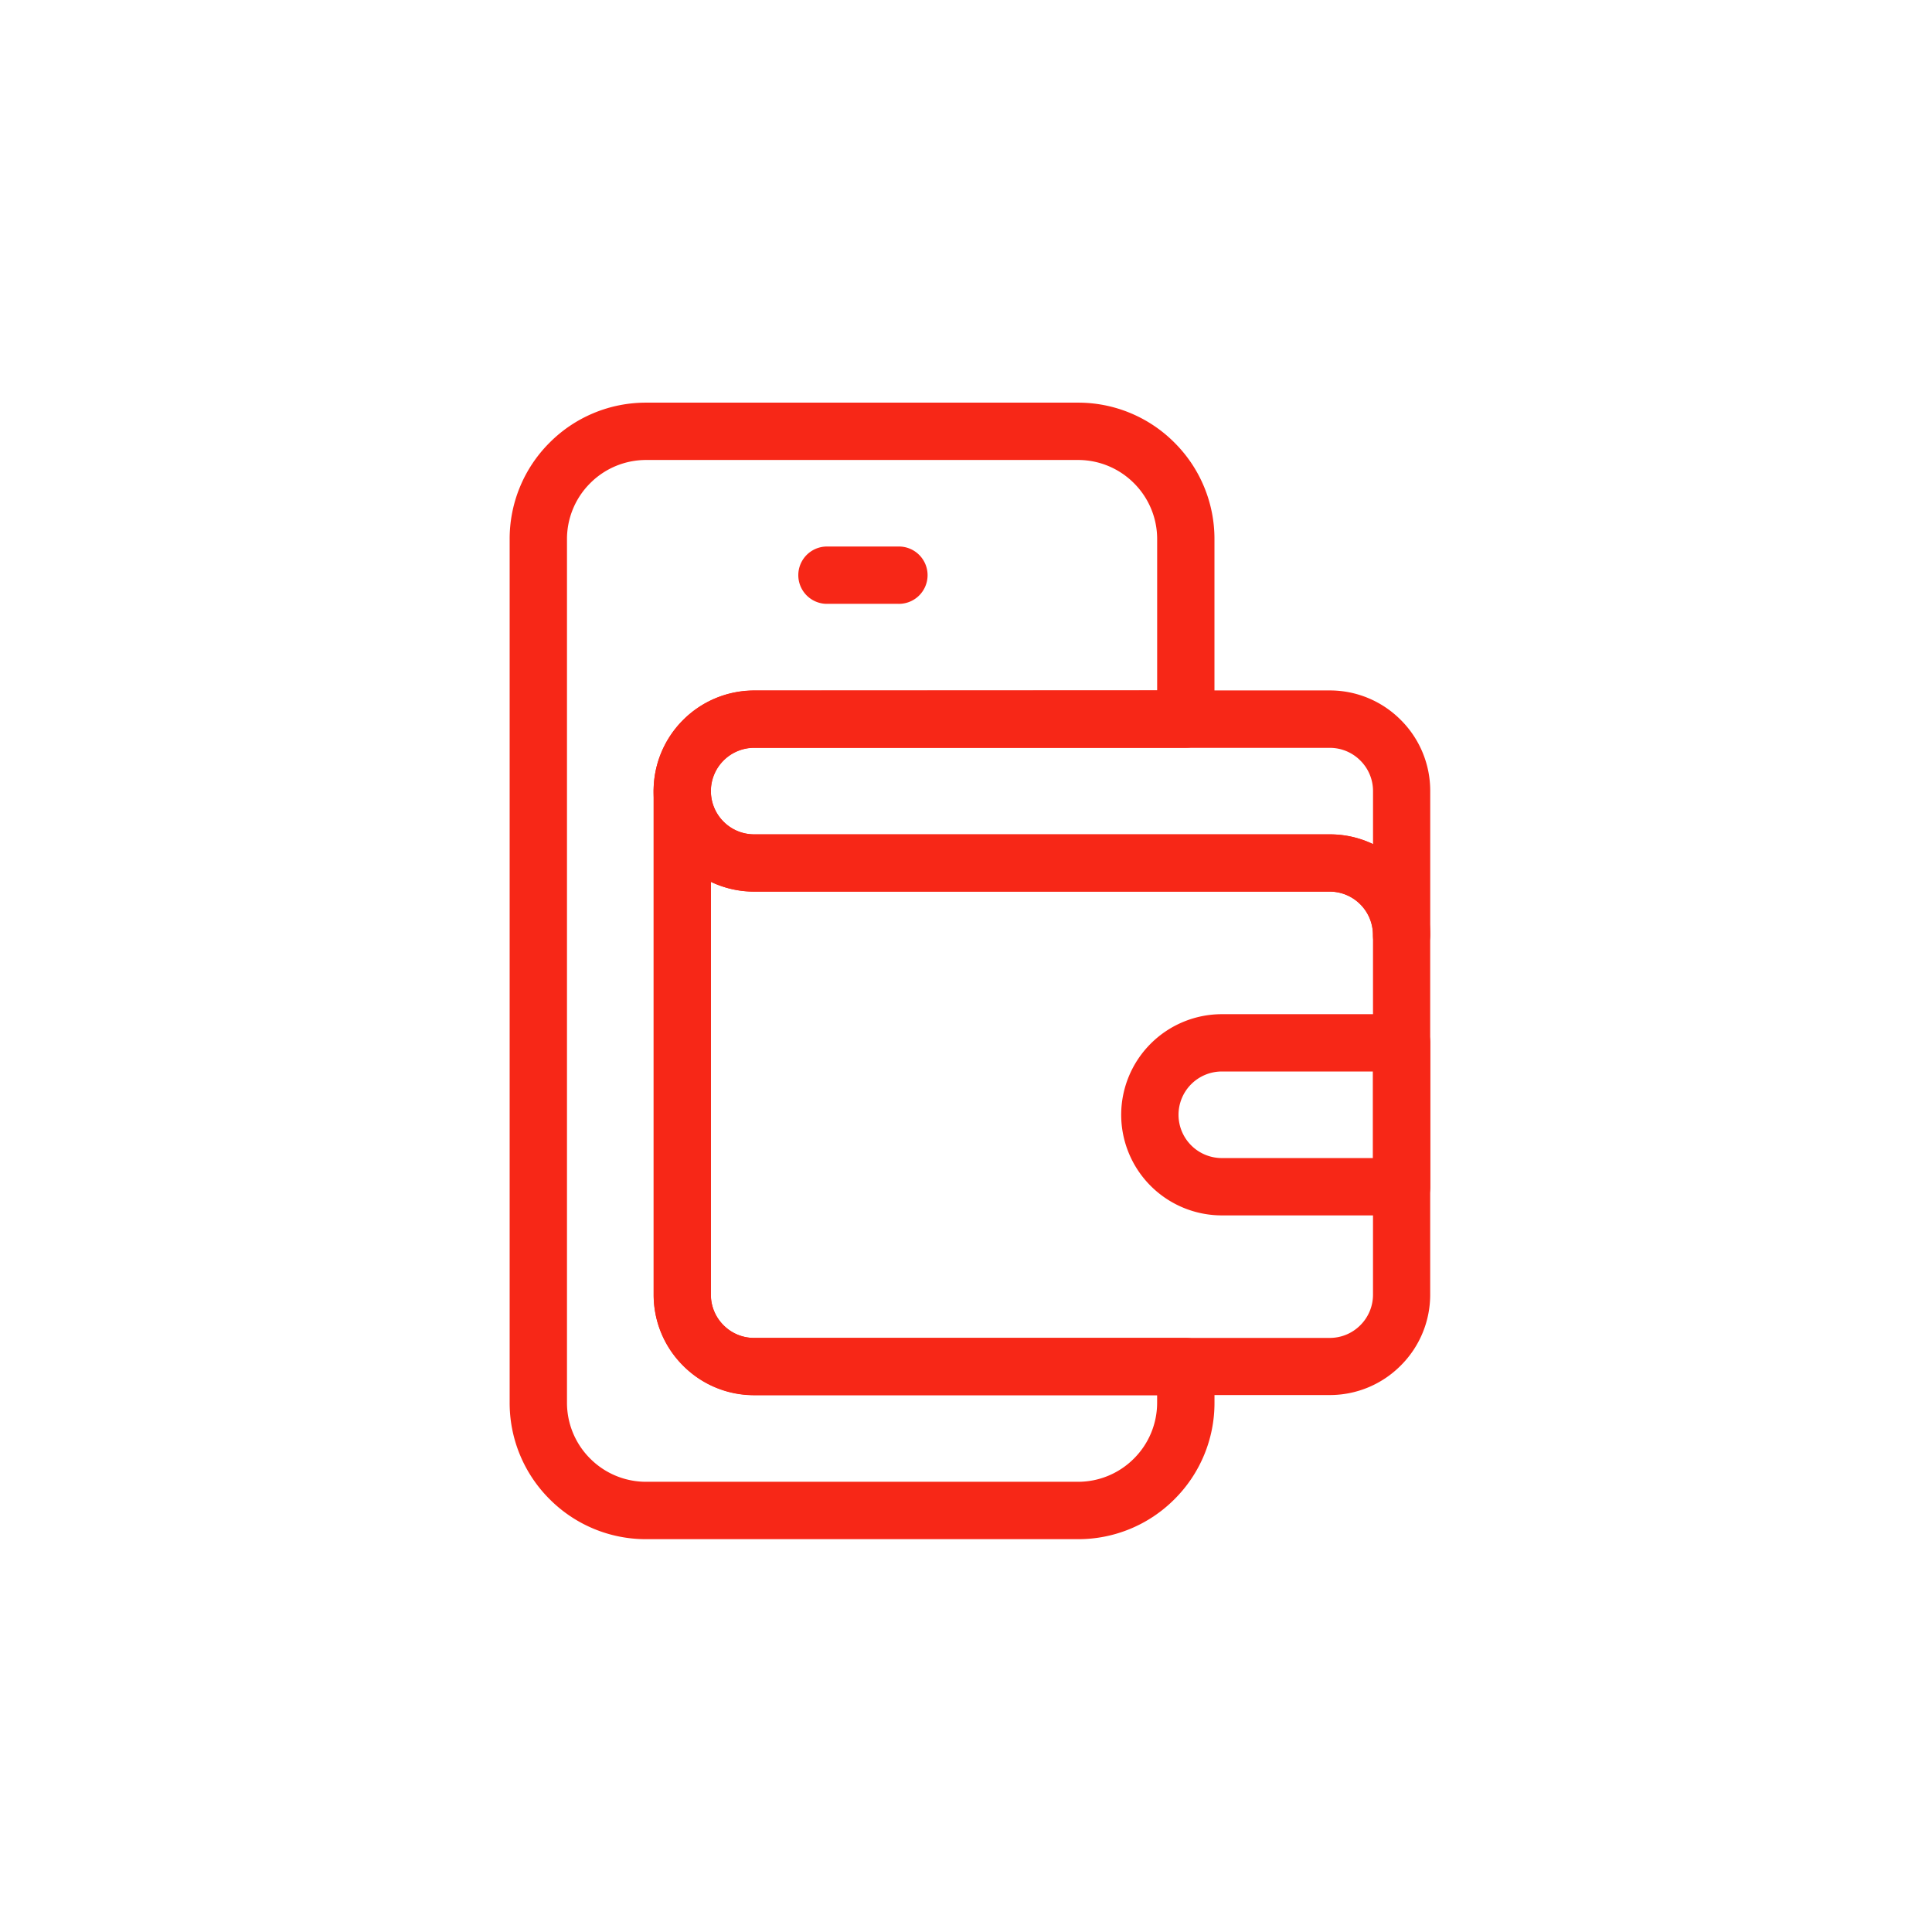 <svg xmlns="http://www.w3.org/2000/svg" width="68" height="68" viewBox="0 0 68 68">
  <g id="icon" transform="translate(-475 -1011)">
    <rect id="Rectangle_160" data-name="Rectangle 160" width="68" height="68" rx="10" transform="translate(475 1011)" fill="#fff" opacity="0"/>
    <g id="digital-wallet" transform="translate(489 1707.665)">
      <g id="g2153" transform="translate(3.938 -682.493)">
        <path id="path2163" d="M-381.792-172.377H-366.6a4.778,4.778,0,0,1,3.4,1.407,4.778,4.778,0,0,1,1.408,3.4v6.33a1.009,1.009,0,0,1-1.009,1.009h-15.193a1.511,1.511,0,0,0-1.077.446,1.512,1.512,0,0,0-.447,1.078v17.725a1.511,1.511,0,0,0,.446,1.077,1.512,1.512,0,0,0,1.077.447H-362.8a1.009,1.009,0,0,1,1.009,1.009v1.266a4.778,4.778,0,0,1-1.407,3.4,4.778,4.778,0,0,1-3.4,1.408h-15.193a4.778,4.778,0,0,1-3.4-1.407,4.778,4.778,0,0,1-1.408-3.4V-167.57a4.778,4.778,0,0,1,1.407-3.4A4.778,4.778,0,0,1-381.792-172.377Zm17.983,10.129v-5.322a2.774,2.774,0,0,0-.817-1.973,2.773,2.773,0,0,0-1.972-.816h-15.193a2.774,2.774,0,0,0-1.973.817,2.773,2.773,0,0,0-.817,1.972v30.386a2.774,2.774,0,0,0,.817,1.973,2.773,2.773,0,0,0,1.972.816H-366.6a2.773,2.773,0,0,0,1.973-.817,2.773,2.773,0,0,0,.817-1.972v-.257h-14.184a3.515,3.515,0,0,1-2.5-1.038,3.514,3.514,0,0,1-1.037-2.5v-17.725a3.515,3.515,0,0,1,1.038-2.5,3.514,3.514,0,0,1,2.5-1.037Z" transform="translate(386.599 172.377)" fill="#f72717"/>
        <path id="path2167" d="M2.541,1.017H.009A1.009,1.009,0,0,1,.009-1H2.541a1.009,1.009,0,1,1,0,2.017Z" transform="translate(11.128 6.064)" fill="#f72717"/>
        <path id="path2171" d="M-428.434-86.689a1.009,1.009,0,0,1,1.009,1.009,1.511,1.511,0,0,0,.446,1.076,1.512,1.512,0,0,0,1.078.447h20.257a3.515,3.515,0,0,1,2.5,1.038,3.515,3.515,0,0,1,1.037,2.5v12.661a3.516,3.516,0,0,1-1.038,2.5,3.515,3.515,0,0,1-2.5,1.037H-425.9a3.515,3.515,0,0,1-2.5-1.038,3.515,3.515,0,0,1-1.037-2.5V-85.68A1.009,1.009,0,0,1-428.434-86.689Zm22.79,20.257a1.511,1.511,0,0,0,1.077-.446,1.512,1.512,0,0,0,.447-1.078V-80.616a1.512,1.512,0,0,0-.446-1.077,1.512,1.512,0,0,0-1.077-.447H-425.9a3.527,3.527,0,0,1-1.523-.342v14.527a1.511,1.511,0,0,0,.446,1.077,1.512,1.512,0,0,0,1.077.447Z" transform="translate(434.507 99.35)" fill="#f72717"/>
        <path id="path2175" d="M-147.413-1h6.33A1.009,1.009,0,0,1-140.074.009V5.073a1.009,1.009,0,0,1-1.009,1.009h-6.33a3.545,3.545,0,0,1-3.541-3.541A3.545,3.545,0,0,1-147.413-1Zm5.322,2.017h-5.322a1.525,1.525,0,0,0-1.523,1.523,1.525,1.525,0,0,0,1.523,1.524h5.322Z" transform="translate(172.478 22.524)" fill="#f72717"/>
        <path id="path2179" d="M-425.9-43.845h20.257a3.515,3.515,0,0,1,2.5,1.038,3.515,3.515,0,0,1,1.037,2.5v5.064a1.009,1.009,0,0,1-1.009,1.009,1.009,1.009,0,0,1-1.009-1.009h0a1.524,1.524,0,0,0-1.522-1.522H-425.9a3.545,3.545,0,0,1-3.541-3.541A3.545,3.545,0,0,1-425.9-43.845Zm21.781,5.409V-40.3a1.512,1.512,0,0,0-.446-1.077,1.512,1.512,0,0,0-1.077-.447H-425.9a1.525,1.525,0,0,0-1.523,1.524,1.525,1.525,0,0,0,1.523,1.523h20.259A3.518,3.518,0,0,1-404.121-38.437Z" transform="translate(434.507 53.974)" fill="#f72717"/>
      </g>
    </g>
  </g>
</svg>

